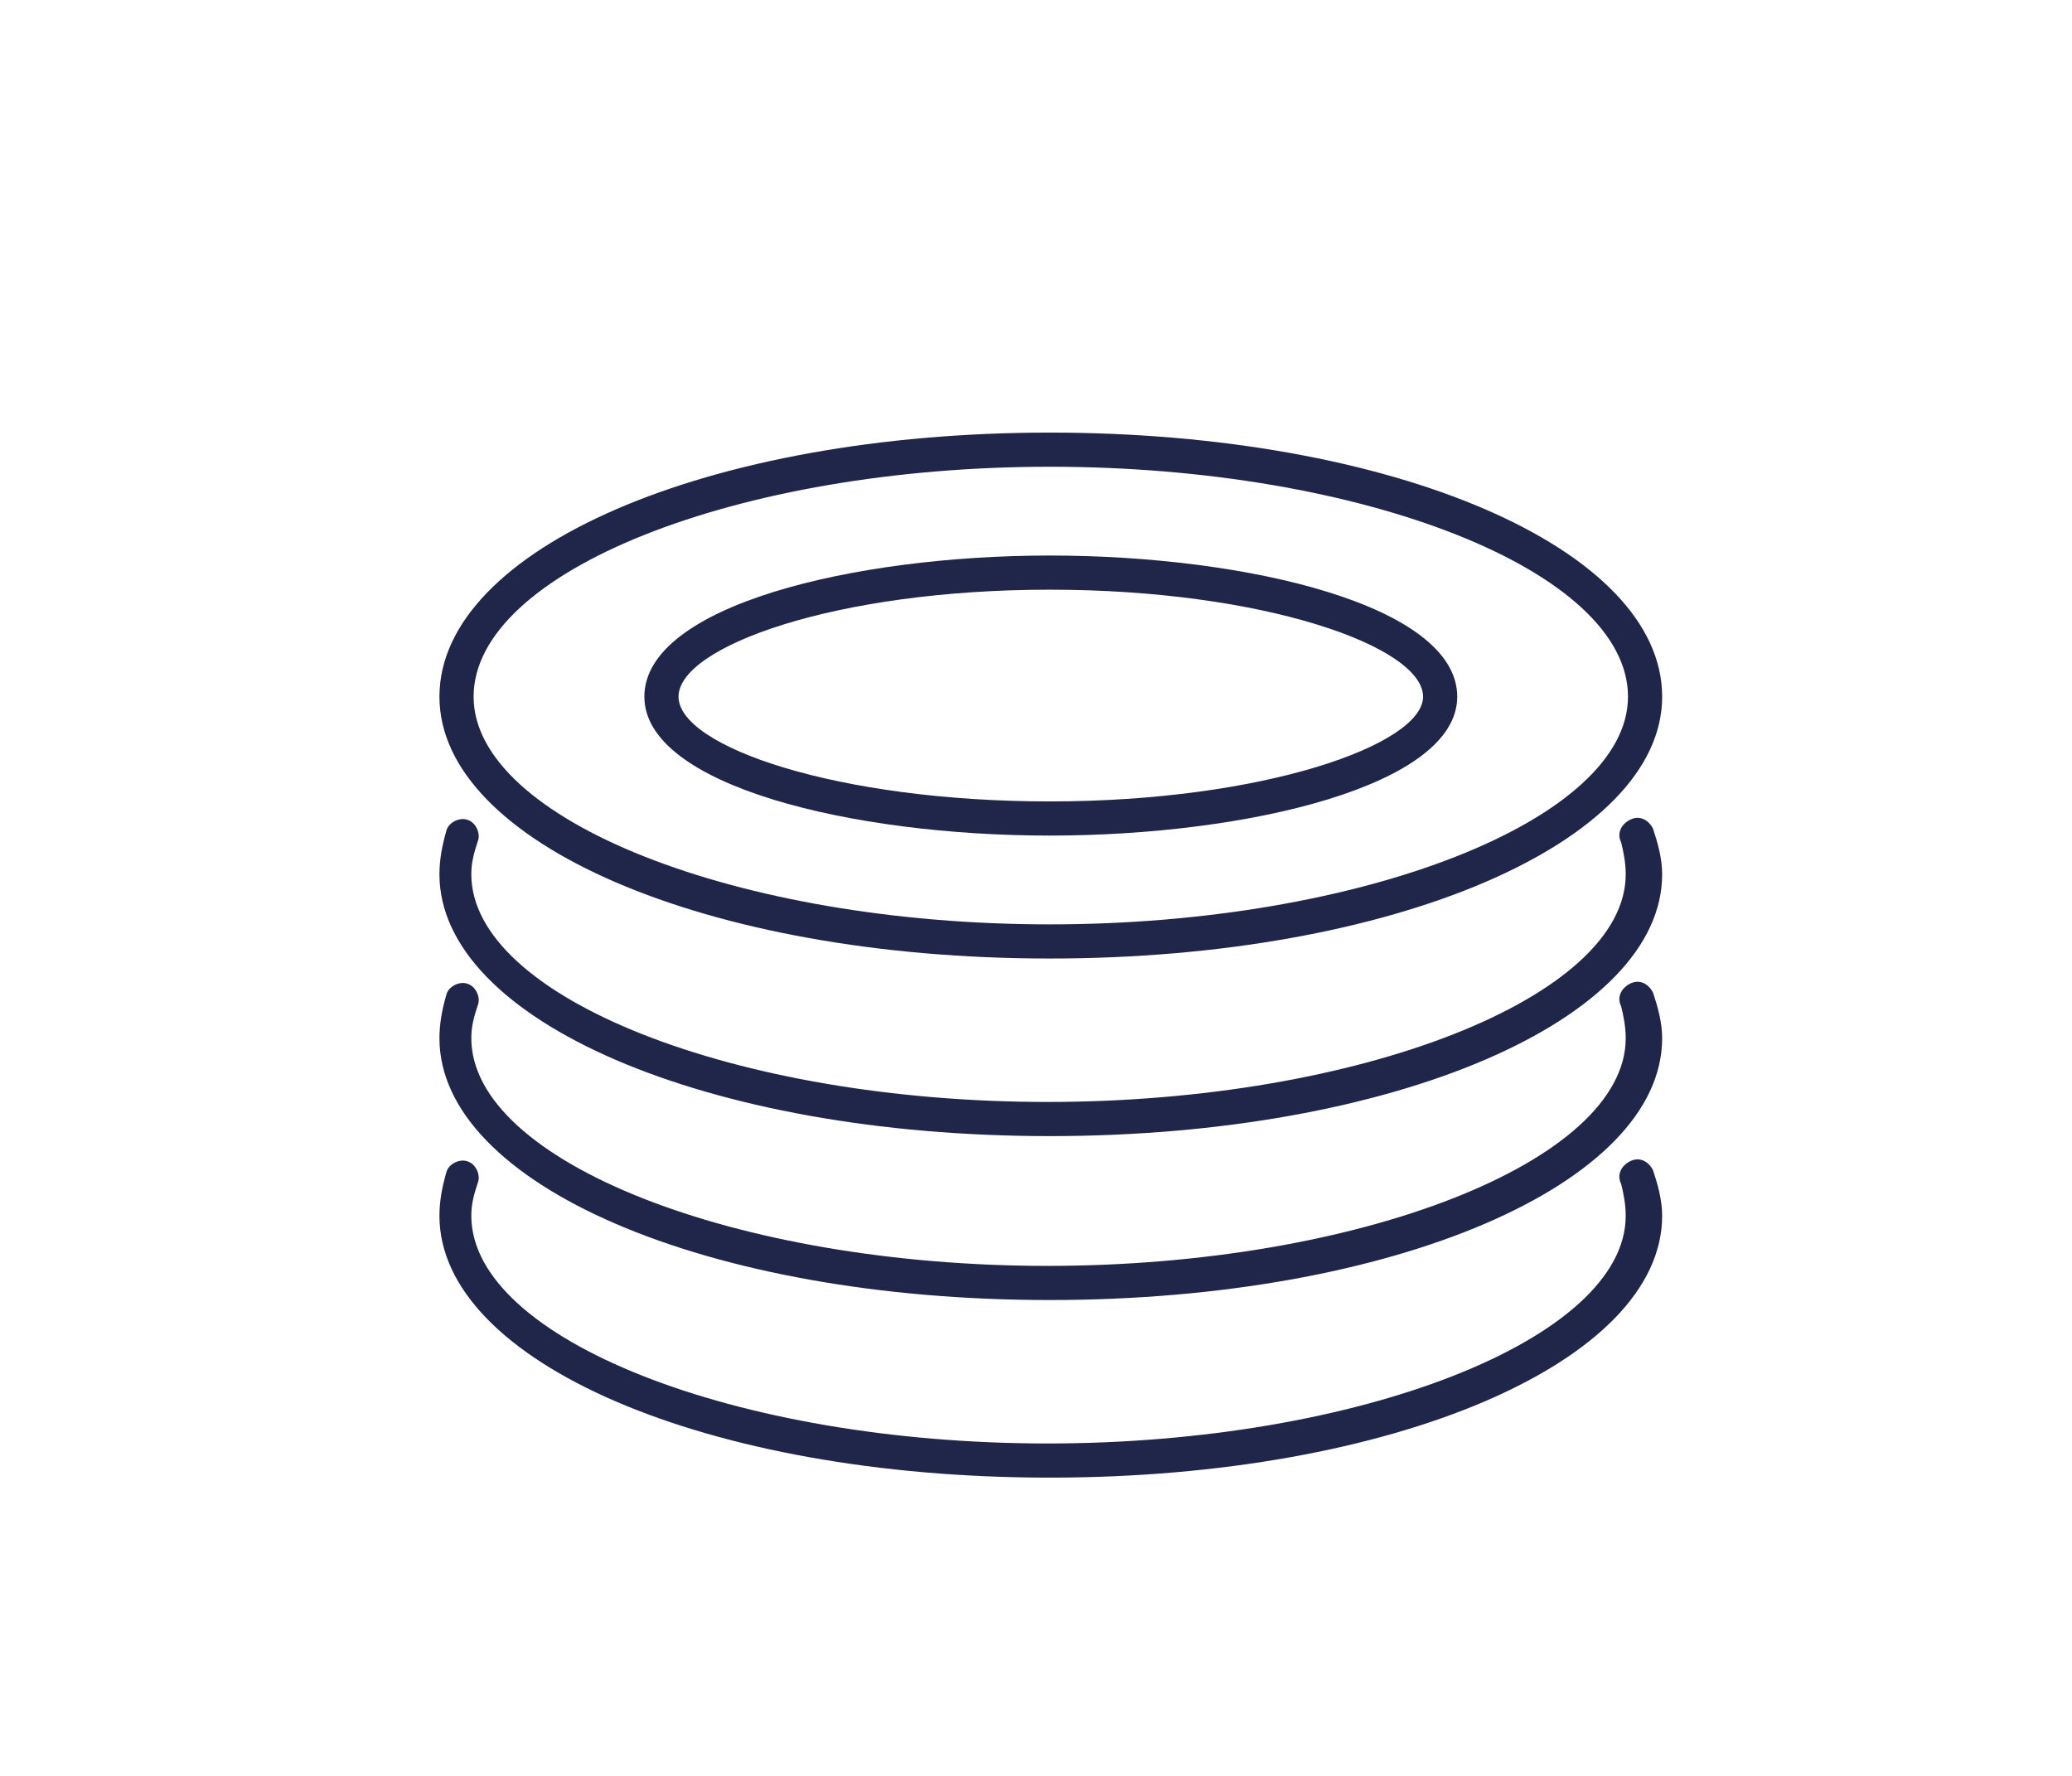 <?xml version="1.0" encoding="utf-8"?>
<!-- Generator: Adobe Illustrator 23.0.1, SVG Export Plug-In . SVG Version: 6.00 Build 0)  -->
<svg version="1.1" id="Ebene_1" xmlns="http://www.w3.org/2000/svg" xmlns:xlink="http://www.w3.org/1999/xlink" x="0px" y="0px"
	 viewBox="0 0 91 78" style="enable-background:new 0 0 91 78;" xml:space="preserve">
<style type="text/css">
	.st0{fill:#1F2649;}
</style>
<g>
	<g transform="translate(2 2)">
		<path class="st0" d="M44.1,40.1c-15.1,0-26.8-5.1-26.8-11.5c0-6.5,11.8-11.6,26.8-11.6C59.2,17,71,22.1,71,28.6
			C71,35,59.2,40.1,44.1,40.1z M44.1,18.5c-13.7,0-25.3,4.6-25.3,10.1c0,5.4,11.6,10,25.3,10c13.7,0,25.4-4.6,25.4-10
			C69.5,23.1,57.9,18.5,44.1,18.5z"/>
		<path class="st0" d="M44.1,34.7c-8.7,0-17.8-2.2-17.8-6.1c0-4,9.2-6.2,17.8-6.2c8.7,0,17.9,2.2,17.9,6.2
			C62,32.5,52.8,34.7,44.1,34.7z M44.1,23.9c-9.4,0-16.3,2.5-16.3,4.7c0,2.2,7,4.6,16.3,4.6c9.4,0,16.4-2.5,16.4-4.6
			C60.5,26.4,53.5,23.9,44.1,23.9z"/>
		<path class="st0" d="M44.1,62.9c-15.1,0-26.8-5.1-26.8-11.5c0-0.6,0.1-1.2,0.3-1.9c0.1-0.4,0.6-0.6,0.9-0.5
			c0.4,0.1,0.6,0.6,0.5,0.9c-0.2,0.6-0.3,1-0.3,1.5c0,5.4,11.6,10,25.3,10c13.7,0,25.4-4.6,25.4-10c0-0.5-0.1-1-0.2-1.4
			c-0.2-0.4,0-0.8,0.4-1c0.4-0.2,0.8,0,1,0.4c0.2,0.6,0.4,1.3,0.4,2C71,57.8,59.2,62.9,44.1,62.9z M44.1,55.1
			c-15.1,0-26.8-5.1-26.8-11.5c0-0.6,0.1-1.2,0.3-1.9c0.1-0.4,0.6-0.6,0.9-0.5c0.4,0.1,0.6,0.6,0.5,0.9c-0.2,0.6-0.3,1-0.3,1.5
			c0,5.4,11.6,10,25.3,10c13.7,0,25.4-4.6,25.4-10c0-0.5-0.1-1-0.2-1.4c-0.2-0.4,0-0.8,0.4-1c0.4-0.2,0.8,0,1,0.4
			c0.2,0.6,0.4,1.3,0.4,2C71,50,59.2,55.1,44.1,55.1z M44.1,47.9c-15.1,0-26.8-5.1-26.8-11.5c0-0.6,0.1-1.2,0.3-1.9
			c0.1-0.4,0.6-0.6,0.9-0.5c0.4,0.1,0.6,0.6,0.5,0.9c-0.2,0.6-0.3,1-0.3,1.5c0,5.4,11.6,10,25.3,10c13.7,0,25.4-4.6,25.4-10
			c0-0.5-0.1-1-0.2-1.4c-0.2-0.4,0-0.8,0.4-1c0.4-0.2,0.8,0,1,0.4c0.2,0.6,0.4,1.3,0.4,2C71,42.8,59.2,47.9,44.1,47.9z"/>
	</g>
</g>
</svg>
